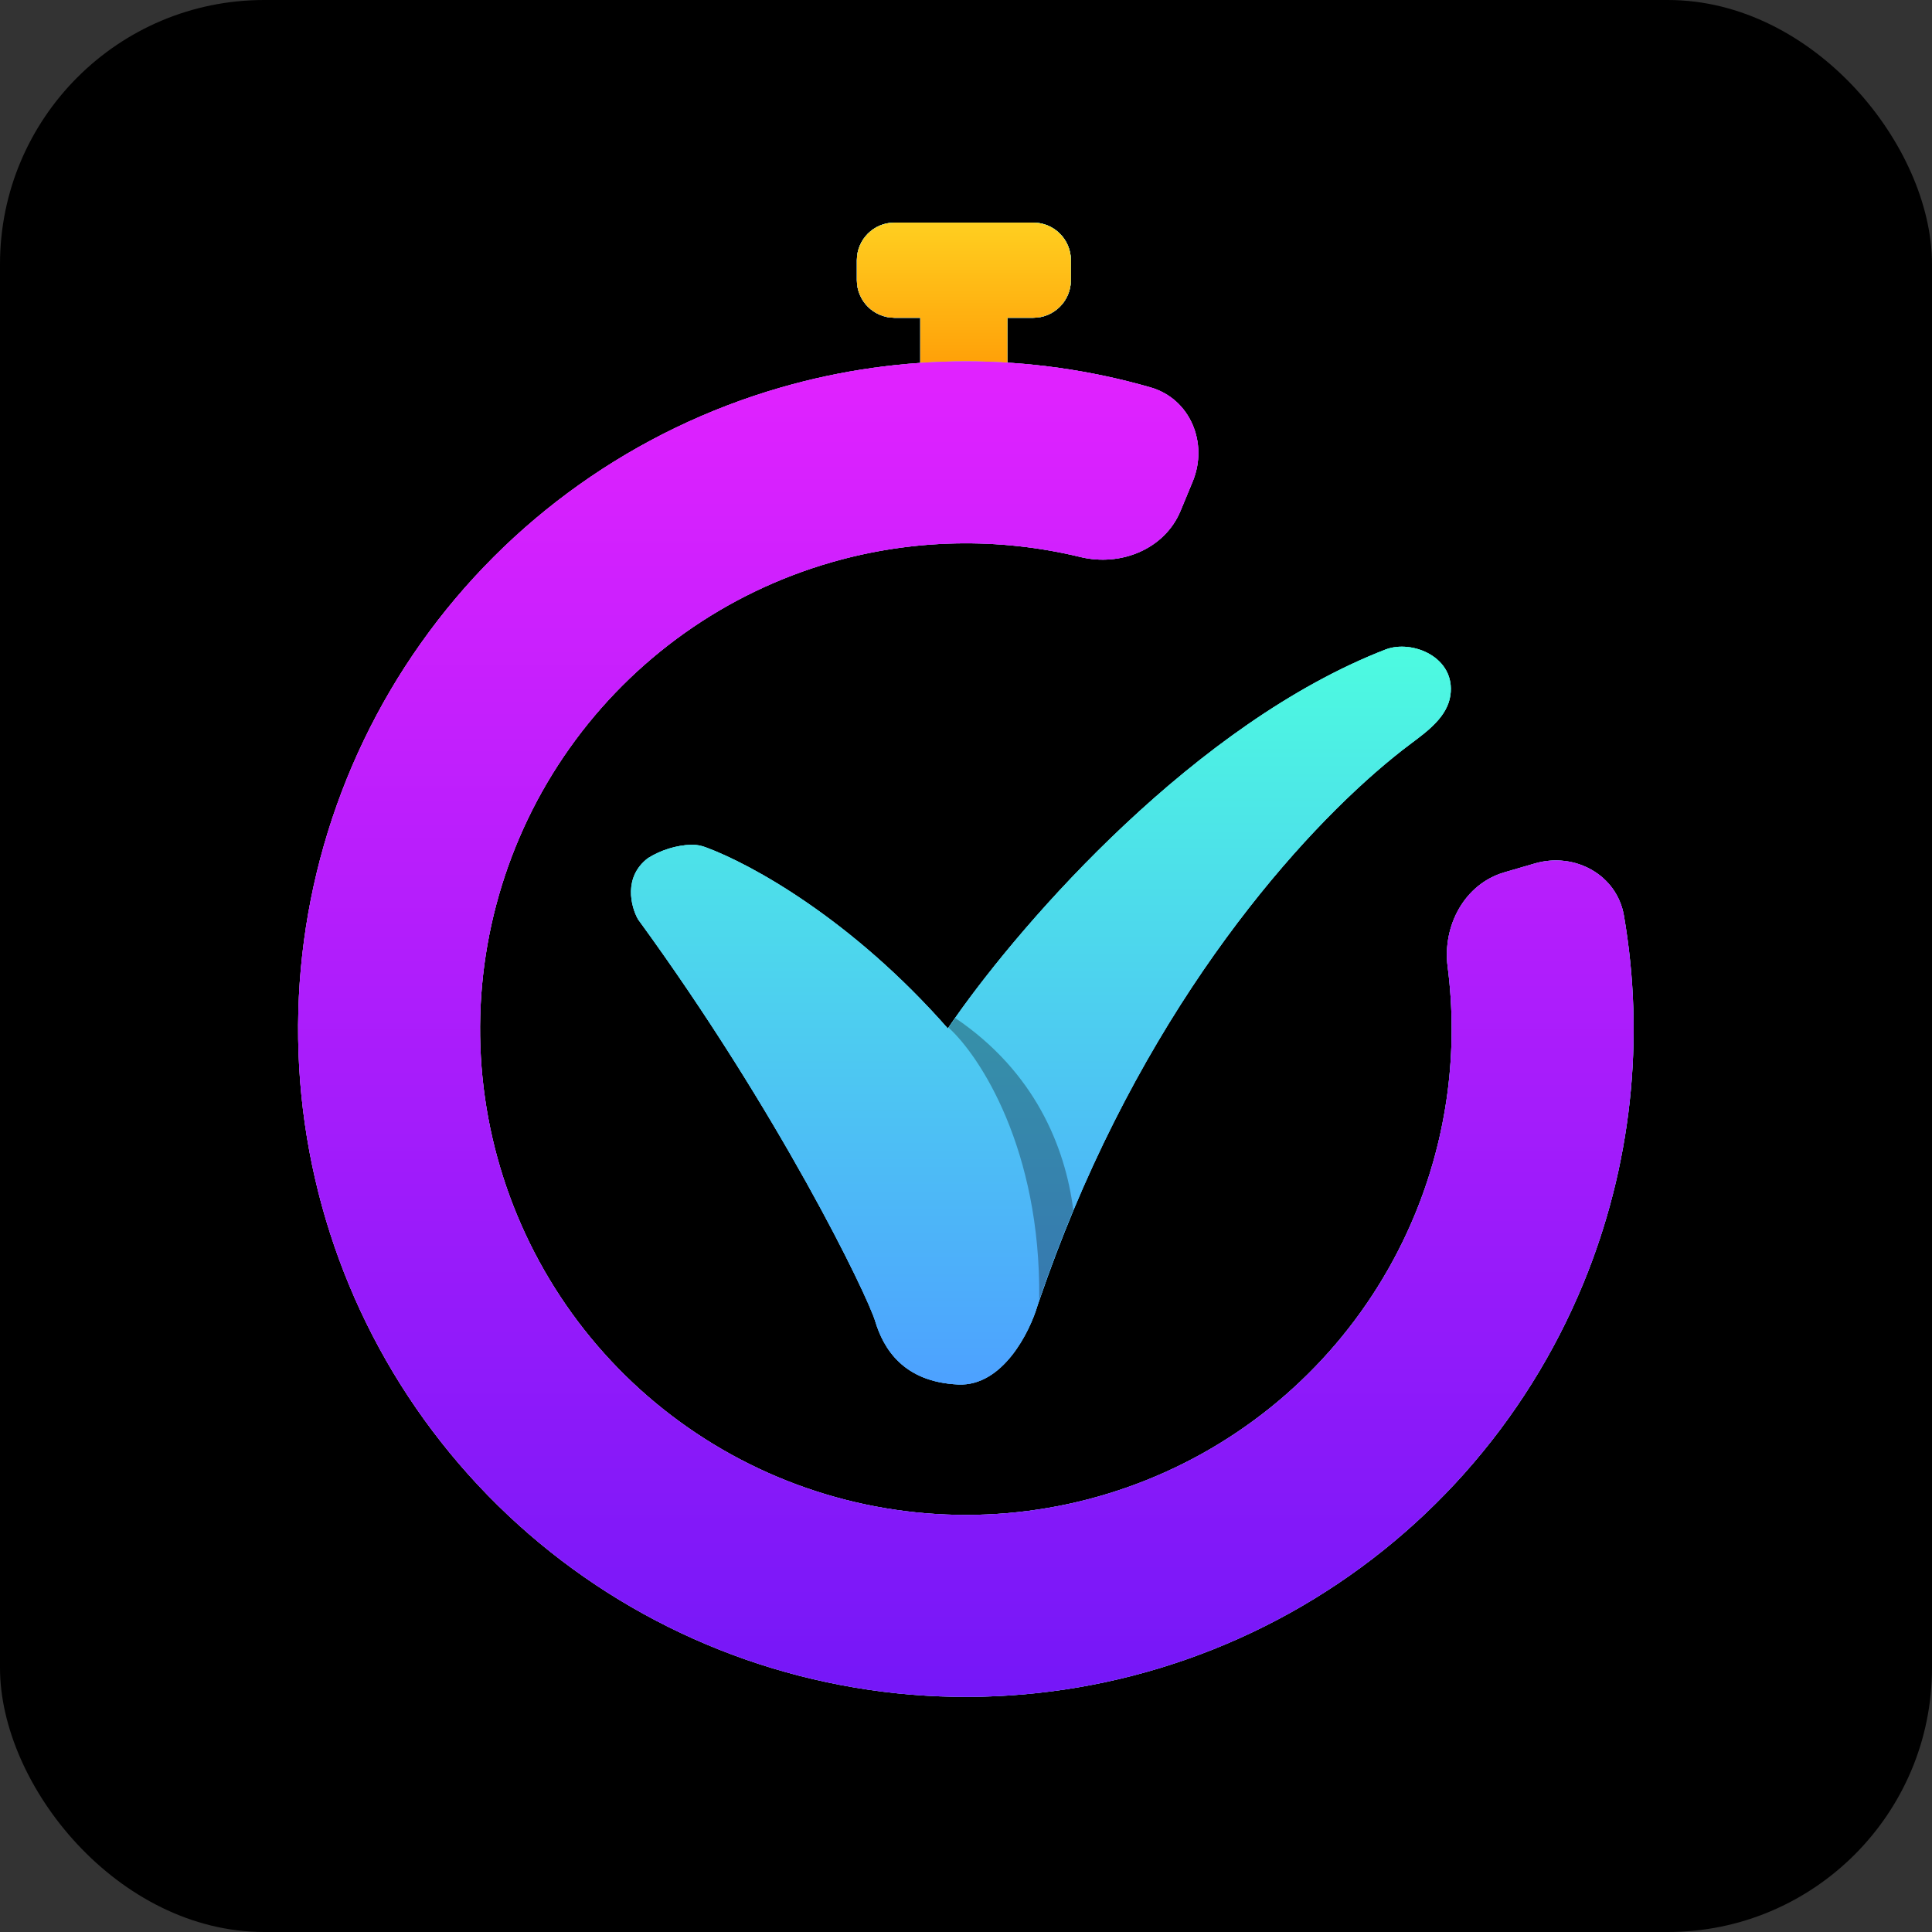 <svg width="512" height="512" viewBox="0 0 512 512" fill="none" xmlns="http://www.w3.org/2000/svg">
<rect x="0" y="0" width="512" height="512" fill="#333333" stroke="none"/>
<rect width="512" height="512" rx="70" fill="black"/>
<path fill-rule="evenodd" clip-rule="evenodd" d="M283.795 68.96C283.795 63.46 279.337 59.002 273.837 59.002H237.04C231.54 59.002 227.082 63.46 227.082 68.96V74.25C227.082 79.749 231.54 84.208 237.04 84.208H243.886V109.413H266.991V84.208H273.837C279.337 84.208 283.795 79.749 283.795 74.25V68.96Z" fill="white"/>
<path fill-rule="evenodd" clip-rule="evenodd" d="M283.795 68.96C283.795 63.46 279.337 59.002 273.837 59.002H237.04C231.54 59.002 227.082 63.46 227.082 68.96V74.25C227.082 79.749 231.54 84.208 237.04 84.208H243.886V109.413H266.991V84.208H273.837C279.337 84.208 283.795 79.749 283.795 74.25V68.96Z" fill="url(#paint0_linear_281_573)"/>
<path fill-rule="evenodd" clip-rule="evenodd" d="M283.795 68.96C283.795 63.46 279.337 59.002 273.837 59.002H237.04C231.54 59.002 227.082 63.46 227.082 68.96V74.25C227.082 79.749 231.54 84.208 237.04 84.208H243.886V109.413H266.991V84.208H273.837C279.337 84.208 283.795 79.749 283.795 74.25V68.96Z" fill="url(#paint1_linear_281_573)"/>
<path fill-rule="evenodd" clip-rule="evenodd" d="M283.795 68.96C283.795 63.46 279.337 59.002 273.837 59.002H237.04C231.54 59.002 227.082 63.46 227.082 68.96V74.25C227.082 79.749 231.54 84.208 237.04 84.208H243.886V109.413H266.991V84.208H273.837C279.337 84.208 283.795 79.749 283.795 74.25V68.96Z" fill="url(#paint2_linear_281_573)"/>
<path fill-rule="evenodd" clip-rule="evenodd" d="M283.795 68.96C283.795 63.46 279.337 59.002 273.837 59.002H237.04C231.54 59.002 227.082 63.46 227.082 68.96V74.25C227.082 79.749 231.54 84.208 237.04 84.208H243.886V109.413H266.991V84.208H273.837C279.337 84.208 283.795 79.749 283.795 74.25V68.96Z" fill="url(#paint3_linear_281_573)"/>
<path d="M316.066 127.631C320.275 117.469 315.468 105.701 304.898 102.66C273.014 93.486 239.05 93.424 206.916 102.694C168.376 113.811 134.756 137.692 111.568 170.422C88.379 203.151 76.998 242.788 79.289 282.834C81.58 322.88 97.408 360.959 124.179 390.831C150.949 420.702 187.073 440.592 226.629 447.242C266.186 453.891 306.828 446.904 341.893 427.428C376.959 407.951 404.367 377.139 419.626 340.043C432.348 309.113 435.994 275.345 430.356 242.65C428.486 231.811 417.314 225.748 406.753 228.823L398.697 231.168C388.136 234.243 382.234 245.303 383.644 256.211C386.502 278.306 383.59 300.886 375.029 321.699C363.928 348.687 343.989 371.102 318.478 385.272C292.968 399.441 263.401 404.524 234.623 399.687C205.846 394.849 179.565 380.379 160.09 358.647C140.614 336.916 129.099 309.213 127.432 280.079C125.765 250.945 134.046 222.11 150.915 198.299C167.785 174.488 192.243 157.114 220.282 149.026C241.905 142.789 264.668 142.359 286.318 147.611C297.007 150.205 308.646 145.545 312.855 135.383L316.066 127.631Z" fill="#D9D9D9"/>
<path d="M316.066 127.631C320.275 117.469 315.468 105.701 304.898 102.66C273.014 93.486 239.05 93.424 206.916 102.694C168.376 113.811 134.756 137.692 111.568 170.422C88.379 203.151 76.998 242.788 79.289 282.834C81.58 322.88 97.408 360.959 124.179 390.831C150.949 420.702 187.073 440.592 226.629 447.242C266.186 453.891 306.828 446.904 341.893 427.428C376.959 407.951 404.367 377.139 419.626 340.043C432.348 309.113 435.994 275.345 430.356 242.65C428.486 231.811 417.314 225.748 406.753 228.823L398.697 231.168C388.136 234.243 382.234 245.303 383.644 256.211C386.502 278.306 383.59 300.886 375.029 321.699C363.928 348.687 343.989 371.102 318.478 385.272C292.968 399.441 263.401 404.524 234.623 399.687C205.846 394.849 179.565 380.379 160.09 358.647C140.614 336.916 129.099 309.213 127.432 280.079C125.765 250.945 134.046 222.11 150.915 198.299C167.785 174.488 192.243 157.114 220.282 149.026C241.905 142.789 264.668 142.359 286.318 147.611C297.007 150.205 308.646 145.545 312.855 135.383L316.066 127.631Z" fill="url(#paint4_linear_281_573)"/>
<path d="M316.066 127.631C320.275 117.469 315.468 105.701 304.898 102.66C273.014 93.486 239.05 93.424 206.916 102.694C168.376 113.811 134.756 137.692 111.568 170.422C88.379 203.151 76.998 242.788 79.289 282.834C81.58 322.88 97.408 360.959 124.179 390.831C150.949 420.702 187.073 440.592 226.629 447.242C266.186 453.891 306.828 446.904 341.893 427.428C376.959 407.951 404.367 377.139 419.626 340.043C432.348 309.113 435.994 275.345 430.356 242.65C428.486 231.811 417.314 225.748 406.753 228.823L398.697 231.168C388.136 234.243 382.234 245.303 383.644 256.211C386.502 278.306 383.59 300.886 375.029 321.699C363.928 348.687 343.989 371.102 318.478 385.272C292.968 399.441 263.401 404.524 234.623 399.687C205.846 394.849 179.565 380.379 160.09 358.647C140.614 336.916 129.099 309.213 127.432 280.079C125.765 250.945 134.046 222.11 150.915 198.299C167.785 174.488 192.243 157.114 220.282 149.026C241.905 142.789 264.668 142.359 286.318 147.611C297.007 150.205 308.646 145.545 312.855 135.383L316.066 127.631Z" fill="url(#paint5_linear_281_573)"/>
<path d="M384.367 184.288C383.517 189.981 378.35 193.741 373.749 197.185C351.106 214.168 311.964 255.011 284.479 320.704C281.301 328.321 278.29 336.265 275.447 344.533C275.3 344.954 275.153 345.363 275.017 345.783C272.916 353.04 265.691 367.429 253.949 366.904C239.246 366.242 234.079 357.21 231.947 350.163C229.815 343.116 206.562 295.015 169.069 243.606C167.21 240.287 165.12 232.4 171.737 227.401C175.214 225.236 179.196 224.012 183.289 223.851C184.627 223.855 185.953 224.112 187.196 224.607C199.106 229.018 225.75 243.616 251.187 272.561L251.334 272.34C251.887 271.521 252.475 270.67 253.098 269.788C271.446 243.648 316.89 191.619 367.217 172.116C374.264 169.438 385.817 174.164 384.367 184.288Z" fill="url(#paint6_linear_281_573)"/>
<path d="M384.367 184.288C383.517 189.981 378.35 193.741 373.749 197.185C351.106 214.168 311.964 255.011 284.479 320.704C281.301 328.321 278.29 336.265 275.447 344.533C275.3 344.954 275.153 345.363 275.017 345.783C272.916 353.04 265.691 367.429 253.949 366.904C239.246 366.242 234.079 357.21 231.947 350.163C229.815 343.116 206.562 295.015 169.069 243.606C167.21 240.287 165.12 232.4 171.737 227.401C175.214 225.236 179.196 224.012 183.289 223.851C184.627 223.855 185.953 224.112 187.196 224.607C199.106 229.018 225.75 243.616 251.187 272.561L251.334 272.34C251.887 271.521 252.475 270.67 253.098 269.788C271.446 243.648 316.89 191.619 367.217 172.116C374.264 169.438 385.817 174.164 384.367 184.288Z" fill="url(#paint7_linear_281_573)"/>
<path d="M384.367 184.288C383.517 189.981 378.35 193.741 373.749 197.185C351.106 214.168 311.964 255.011 284.479 320.704C281.301 328.321 278.29 336.265 275.447 344.533C275.3 344.954 275.153 345.363 275.017 345.783C272.916 353.04 265.691 367.429 253.949 366.904C239.246 366.242 234.079 357.21 231.947 350.163C229.815 343.116 206.562 295.015 169.069 243.606C167.21 240.287 165.12 232.4 171.737 227.401C175.214 225.236 179.196 224.012 183.289 223.851C184.627 223.855 185.953 224.112 187.196 224.607C199.106 229.018 225.75 243.616 251.187 272.561L251.334 272.34C251.887 271.521 252.475 270.67 253.098 269.788C271.446 243.648 316.89 191.619 367.217 172.116C374.264 169.438 385.817 174.164 384.367 184.288Z" fill="url(#paint8_linear_281_573)"/>
<path opacity="0.3" d="M275.404 344.501V344.154C275.824 304.466 259.65 279.838 251.385 272.339C251.938 271.52 252.526 270.669 253.149 269.787C274.154 283.965 282.283 303.804 284.436 320.671C281.257 328.289 278.246 336.232 275.404 344.501Z" fill="black"/>
<defs>
<linearGradient id="paint0_linear_281_573" x1="273.35" y1="105.209" x2="223.768" y2="74.048" gradientUnits="userSpaceOnUse">
<stop stop-color="#4DA8FC"/>
<stop offset="1" stop-color="#CF4DFC"/>
</linearGradient>
<linearGradient id="paint1_linear_281_573" x1="255.438" y1="59.002" x2="255.438" y2="109.413" gradientUnits="userSpaceOnUse">
<stop stop-color="#4DFBE0"/>
<stop offset="1" stop-color="#4DA1FF"/>
</linearGradient>
<linearGradient id="paint2_linear_281_573" x1="255.438" y1="59.002" x2="255.438" y2="109.413" gradientUnits="userSpaceOnUse">
<stop stop-color="#4DFBE0"/>
<stop offset="1" stop-color="#4DA1FF"/>
</linearGradient>
<linearGradient id="paint3_linear_281_573" x1="255.438" y1="59.002" x2="255.438" y2="109.413" gradientUnits="userSpaceOnUse">
<stop stop-color="#FFCF20"/>
<stop offset="1" stop-color="#FF9000"/>
</linearGradient>
<linearGradient id="paint4_linear_281_573" x1="367.744" y1="420.17" x2="38.769" y2="236.39" gradientUnits="userSpaceOnUse">
<stop stop-color="#4DA8FC"/>
<stop offset="1" stop-color="#CF4DFC"/>
</linearGradient>
<linearGradient id="paint5_linear_281_573" x1="255.965" y1="95.76" x2="255.965" y2="449.69" gradientUnits="userSpaceOnUse">
<stop stop-color="#E122FF"/>
<stop offset="1" stop-color="#7517F8"/>
</linearGradient>
<linearGradient id="paint6_linear_281_573" x1="275.836" y1="366.883" x2="275.836" y2="171.392" gradientUnits="userSpaceOnUse">
<stop stop-color="#7DCDC7"/>
<stop offset="1" stop-color="#6599D1"/>
</linearGradient>
<linearGradient id="paint7_linear_281_573" x1="275.856" y1="171.377" x2="275.856" y2="366.918" gradientUnits="userSpaceOnUse">
<stop stop-color="#4DFBE0"/>
<stop offset="1" stop-color="#4DA1FF"/>
</linearGradient>
<linearGradient id="paint8_linear_281_573" x1="275.856" y1="171.377" x2="275.856" y2="366.918" gradientUnits="userSpaceOnUse">
<stop stop-color="#4DFBE0"/>
<stop offset="1" stop-color="#4DA1FF"/>
</linearGradient>
</defs>
</svg>

